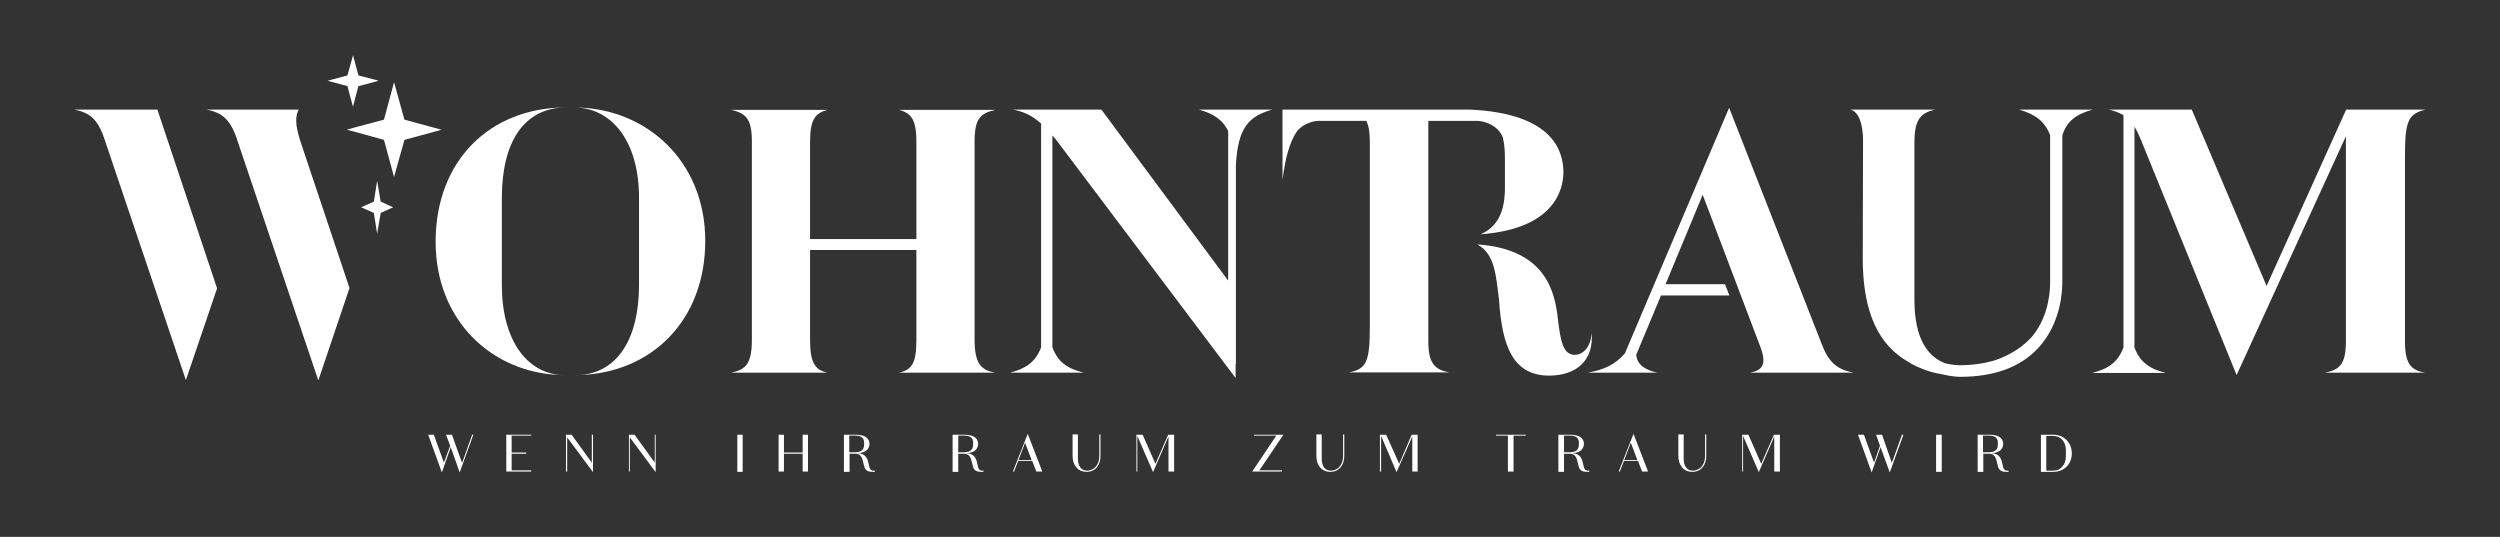 <?xml version="1.0" encoding="UTF-8"?>
<!-- Generator: Adobe Illustrator 27.0.1, SVG Export Plug-In . SVG Version: 6.00 Build 0)  -->
<svg xmlns="http://www.w3.org/2000/svg" xmlns:xlink="http://www.w3.org/1999/xlink" version="1.1" id="Ebene_1" x="0px" y="0px" viewBox="0 0 841.9 180.8" style="enable-background:new 0 0 841.9 180.8;" xml:space="preserve">
<rect x="0" y="0" width="841.9" height="180.8" fill="#333333" stroke="none"/>
<style type="text/css">
	.st0{fill:#FFFFFF;}
</style>
<g>
	<polygon class="st0" points="155.6,155.9 152.2,146.4 150.2,146.4 151.6,150.1 149.5,155.8 146.1,146.4 144.2,146.4 148.8,159.1    151.8,150.6 154.8,159.1 159.4,146.4 159,146.4  "></polygon>
	<polygon class="st0" points="170.5,158.8 178.9,158.8 178.9,158.4 172.3,158.4 172.3,152.8 177.2,152.8 177.2,152.4 172.3,152.4    172.3,146.7 178.9,146.7 178.9,146.4 170.5,146.4  "></polygon>
	<polygon class="st0" points="199.3,155.8 192.5,146.4 190.6,146.4 190.6,158.8 191,158.8 191,147.3 199.7,159 199.7,146.4    199.3,146.4  "></polygon>
	<polygon class="st0" points="220.5,155.8 213.7,146.4 211.8,146.4 211.8,158.8 212.1,158.8 212.1,147.3 220.8,159 220.8,146.4    220.5,146.4  "></polygon>
	<rect x="248.3" y="146.4" class="st0" width="1.8" height="12.5"></rect>
	<polygon class="st0" points="270.3,152.4 264,152.4 264,146.4 262.2,146.4 262.2,158.8 264,158.8 264,152.8 270.3,152.8    270.3,158.8 272.1,158.8 272.1,146.4 270.3,146.4  "></polygon>
	<path class="st0" d="M292.7,157l-0.3-1.3c-0.4-1.9-1.5-3-3.5-3.1c3.4-0.1,3.9-2.2,3.9-3.1v0c0-1-0.4-3.1-4.7-3.1h-3.9v12.5h1.9   l0-6.1h1.9c1.6,0,2.2,0.9,2.6,2.5l0.3,1.2c0.3,1.6,0.9,2.5,3.3,2.4h0.4v-0.4h-0.4C293.2,158.5,292.9,157.9,292.7,157 M286,152.3   v-5.6h2.1c2.7,0,2.9,1.6,2.9,2.4v0.7c0,0.7-0.2,2.5-2.9,2.5H286z"></path>
	<path class="st0" d="M329.3,157l-0.3-1.3c-0.4-1.9-1.5-3-3.5-3.1c3.4-0.1,3.9-2.2,3.9-3.1v0c0-1-0.4-3.1-4.7-3.1h-3.9v12.5h1.9   l0-6.1h1.9c1.6,0,2.2,0.9,2.6,2.5l0.3,1.2c0.3,1.6,0.9,2.5,3.3,2.4h0.4v-0.4h-0.4C329.8,158.5,329.5,157.9,329.3,157 M322.7,152.3   v-5.6h2.1c2.7,0,2.9,1.6,2.9,2.4v0.7c0,0.7-0.2,2.5-2.9,2.5H322.7z"></path>
	<path class="st0" d="M341.1,158.8h0.4l1.4-3.6h4.7l1.4,3.6h2l-4.9-12.7L341.1,158.8z M343,154.9l2.2-5.8l2.2,5.8H343z"></path>
	<path class="st0" d="M370.2,153.5c0,2.6-1.3,4.7-3.8,5c-0.1,0-0.2,0-0.3,0c-2.2,0-3.1-1.8-3.1-4.1v-8.1h-1.8v7.2   c0,3,1.6,5.4,4.7,5.4h0c3.1,0,4.7-2.4,4.7-5.4v-7.2h-0.4V153.5z"></path>
	<polygon class="st0" points="393.5,146.4 393.4,146.4 389.1,156.2 384.8,146.4 382.7,146.4 382.7,158.8 383,158.8 383,146.8    388.3,159 393.5,147 393.5,158.8 395.4,158.8 395.4,146.4 393.5,146.4  "></polygon>
	<polygon class="st0" points="422.3,146.4 422.3,146.7 429.8,146.7 421.7,158.8 431.7,158.8 431.7,158.4 424.1,158.4 432.2,146.4     "></polygon>
	<path class="st0" d="M452.3,153.5c0,2.6-1.3,4.7-3.8,5c-0.1,0-0.2,0-0.3,0c-2.2,0-3.1-1.8-3.1-4.1v-8.1h-1.8v7.2   c0,3,1.6,5.4,4.7,5.4h0c3.1,0,4.7-2.4,4.7-5.4v-7.2h-0.4V153.5z"></path>
	<polygon class="st0" points="475.6,146.4 475.4,146.4 471.2,156.2 466.8,146.4 464.7,146.4 464.7,158.8 465.1,158.8 465.1,146.8    470.3,159 475.6,147 475.6,158.8 477.4,158.8 477.4,146.4 475.6,146.4  "></polygon>
	<polygon class="st0" points="503.8,146.7 507.8,146.7 507.8,158.8 509.7,158.8 509.7,146.7 513.8,146.7 513.8,146.4 503.8,146.4     "></polygon>
	<path class="st0" d="M533.3,157l-0.3-1.3c-0.4-1.9-1.5-3-3.5-3.1c3.4-0.1,3.9-2.2,3.9-3.1v0c0-1-0.4-3.1-4.7-3.1h-3.9v12.5h1.9   l0-6.1h1.9c1.6,0,2.2,0.9,2.6,2.5l0.3,1.2c0.3,1.6,0.9,2.5,3.3,2.4h0.4v-0.4h-0.4C533.8,158.5,533.5,157.9,533.3,157 M526.7,152.3   v-5.6h2.1c2.7,0,2.9,1.6,2.9,2.4v0.7c0,0.7-0.2,2.5-2.9,2.5H526.7z"></path>
	<path class="st0" d="M545.1,158.8h0.4l1.4-3.6h4.7l1.4,3.6h2l-4.9-12.7L545.1,158.8z M547,154.9l2.2-5.8l2.2,5.8H547z"></path>
	<path class="st0" d="M574.2,153.5c0,2.6-1.3,4.7-3.8,5c-0.1,0-0.2,0-0.3,0c-2.2,0-3.1-1.8-3.1-4.1v-8.1h-1.8v7.2   c0,3,1.6,5.4,4.7,5.4h0c3.1,0,4.7-2.4,4.7-5.4v-7.2h-0.4V153.5z"></path>
	<polygon class="st0" points="597.5,146.4 597.4,146.4 593.1,156.2 588.8,146.4 586.7,146.4 586.7,158.8 587,158.8 587,146.8    592.3,159 597.5,147 597.5,158.8 599.4,158.8 599.4,146.4 597.5,146.4  "></polygon>
	<polygon class="st0" points="637.1,155.9 633.8,146.4 631.8,146.4 633.1,150.1 631.1,155.8 627.7,146.4 625.7,146.4 630.3,159.1    633.3,150.6 636.4,159.1 641,146.4 640.5,146.4  "></polygon>
	<rect x="652" y="146.4" class="st0" width="1.9" height="12.5"></rect>
	<path class="st0" d="M674.5,157l-0.3-1.3c-0.4-1.9-1.5-3-3.5-3.1c3.4-0.1,3.9-2.2,3.9-3.1v0c0-1-0.4-3.1-4.7-3.1H666v12.5h1.9   l0-6.1h1.9c1.6,0,2.2,0.9,2.6,2.5l0.3,1.2c0.3,1.6,0.9,2.5,3.3,2.4h0.4v-0.4h-0.4C675,158.5,674.7,157.9,674.5,157 M667.8,152.3   v-5.6h2.1c2.7,0,2.9,1.6,2.9,2.4v0.7c0,0.7-0.2,2.5-2.9,2.5H667.8z"></path>
	<path class="st0" d="M691.5,146.4h-4.2v12.5h4.2c3.6,0,6.2-2.6,6.2-6.2v0C697.7,149,695,146.4,691.5,146.4 M695.7,153.7   c0,2.8-1.8,4.8-4.2,4.8h-2.4v-11.7h2.4c2.4,0,4.2,1.9,4.2,4.8V153.7z"></path>
	<path class="st0" d="M25,36.9c4.9,1,7.8,2.9,10.1,9.7l27.5,81.4l10.5-30.9L53,36.9H25z"></path>
	<path class="st0" d="M100.6,36.9h-31c4.8,1,7.8,2.9,10.1,9.7l27.5,81.5l10.5-31.1l-16.6-49.6C99.4,42,99.4,39.2,100.6,36.9"></path>
	<path class="st0" d="M194.9,126.3c-0.4,0-0.6,0-0.9,0.1C194.3,126.4,194.6,126.3,194.9,126.3"></path>
	<path class="st0" d="M189.7,126.4c-0.3-0.1-0.5-0.1-0.8-0.1C189.2,126.3,189.5,126.4,189.7,126.4"></path>
	<path class="st0" d="M146.7,81.4c0,26.6,19,44.2,42.2,44.9c-11.4-0.8-19.9-11.6-19.9-30.4V66.7c0-19.4,7.8-30.3,21.3-30.5   C165.1,36.3,146.7,54,146.7,81.4"></path>
	<path class="st0" d="M193.8,36.2c12,0.3,21.4,11,21.4,30.5v29.2c0,18.7-7.6,29.6-20,30.4c24.3-0.8,42.3-18.4,42.3-45.2   C237.5,54.1,217.5,36.4,193.8,36.2"></path>
	<path class="st0" d="M536,112c-0.3,5.3-3.2,7.5-5.7,7.5c-3.9,0-4.8-4.6-5.7-12.4c-1-8.6-3.9-23.2-27.1-24.8   c6.1,3.4,6.2,10.6,7.3,18.4c1,16.3,4.9,25.8,17,25.8C530.9,126.4,536.8,121.4,536,112"></path>
	<polygon class="st0" points="136.2,40.3 132.7,27.7 129.3,40.3 118.8,43.1 116.8,43.7 118.8,44.2 129.3,47.1 132.7,59.6    136.2,47.1 148.7,43.7  "></polygon>
	<polygon class="st0" points="118.8,35.7 118.9,35.8 119.9,32 120.7,29 123.1,28.4 127.5,27.2 126.5,26.9 120.7,25.4 118.9,18.6    117,25.4 110.3,27.2 117,29  "></polygon>
	<polygon class="st0" points="127,60.9 125.9,67.9 121.6,69.8 125.9,71.7 127,78.7 128.2,71.7 132.4,69.8 128.2,67.9  "></polygon>
	<path class="st0" d="M328.2,114.3V47.6c0-7.7,2-9.5,7-10.6h-32.4c3.8,1.1,5.8,2.9,5.8,10.6v32.9h-35.8V47.6c0-7.6,1.9-9.5,5.8-10.6   h-32.4c4.9,1.1,7,2.9,7,10.6v66.8c0,8-2,10.1-7,11.1h32.4c-4.1-0.9-5.8-3.3-5.8-11V84.2h35.8v30.3c0,7.8-1.5,10-5.8,11h32.4   C330.4,124.7,328.2,122.5,328.2,114.3"></path>
	<path class="st0" d="M403.7,36.9c4.7,1.3,7.9,3.2,9.9,7.2v50.4l-42.7-57.6h-29.8c3.6,0.7,6.3,1.9,9.5,4.7v75.4   c-1.9,5-5.3,7.2-10.5,8.5h24.9c-5.4-1.3-8.8-3.5-10.6-8.6V45.6c0.7,0.8,1.4,1.6,2.1,2.6l59.6,79.1v-4.7h0.1V55.5   c0.7-12.6,4.4-16.4,12.3-18.6H403.7z"></path>
	<path class="st0" d="M809.9,115V52.5c0-11.6,1-14.2,7-15.6h-26.7v0l-0.1,0l-26.8,59.4l-25.2-59.4h-28c1.9,0.4,3.5,1,5,1.9v78.2   c-1.9,5.1-5.3,7.3-10.6,8.6h24.9c-5.3-1.3-8.7-3.5-10.6-8.6V42.7c0.7,1.1,1.4,2.5,2.1,4.2l32.3,79.4l36.8-80.4V115   c0,7.5-2,9.5-7,10.5h33.7C811.9,124.7,809.9,122.5,809.9,115"></path>
	<path class="st0" d="M589.4,125.5h34.8c-4.8-0.9-8.1-2.9-10.5-9.1l-31.4-80.1L547.2,119l0,0c-3.3,3.8-7,5.5-12.5,6.5h23.4   c-4.2-1-6.7-2.6-7.1-6l8.4-20.1v0.1h23l-1.5-3.8h-20l12.5-30.1l19.3,50.9C595.1,122.6,593.6,124.7,589.4,125.5"></path>
	<path class="st0" d="M704.8,36.9h-24.9c5.2,1.5,8.6,3.7,10.5,8.6v49.7h0c0,2.1-0.2,10.8-5.8,17.8c-0.3,0.3-0.5,0.6-0.8,0.9   c-2.5,2.6-5.5,4.7-8.9,6.2c-0.5,0.2-1.7,0.8-3.3,1.3c-3.5,1-7.4,1.6-11.8,1.6c0,0-1.9,0-4.6-0.6c-5.7-2.1-10.5-7.9-10.5-21.4V47.9   c0-7.8,2.2-9.9,7-11h-28.6c4.7,1.1,4.3,11,4.3,11l-0.1,39.1c0,15,3.6,27.5,14.1,34.1c1.8,1.2,3.6,2.2,5.7,3   c2.1,0.9,4.3,1.5,6.7,1.9c3.2,0.8,5.7,0.9,6.2,0.9h0.1c11.4,0,20.2-3.2,26.2-9.6c8-8.6,8.2-19.8,8.2-22.3V45.7   C696,40.6,699.4,38.4,704.8,36.9"></path>
	<path class="st0" d="M494.9,36.9H481h-26.7h0h-3.9h-3.7h-14.8v23.7c0.9-7.2,2.3-12.5,4.8-16.3c2.1-2.7,5.6-3.6,7.5-3.6h15.9   c0.8,1.5,1.2,3.7,1.2,6.8v62.5c0,11.5-1,14.3-7,15.4H488c-4.8-0.9-7-3-7-10.5V40.7h16.4c2.3,0,7.1,1.4,8.7,5.6   c0.6,2.5,0.7,5.1,0.7,7.3v9.2c0,4.6-0.4,12.8-8.2,16.1c24.6-1.8,27.9-14.8,27.9-21C526.4,51.5,523.7,38.2,494.9,36.9"></path>
</g>
</svg>
